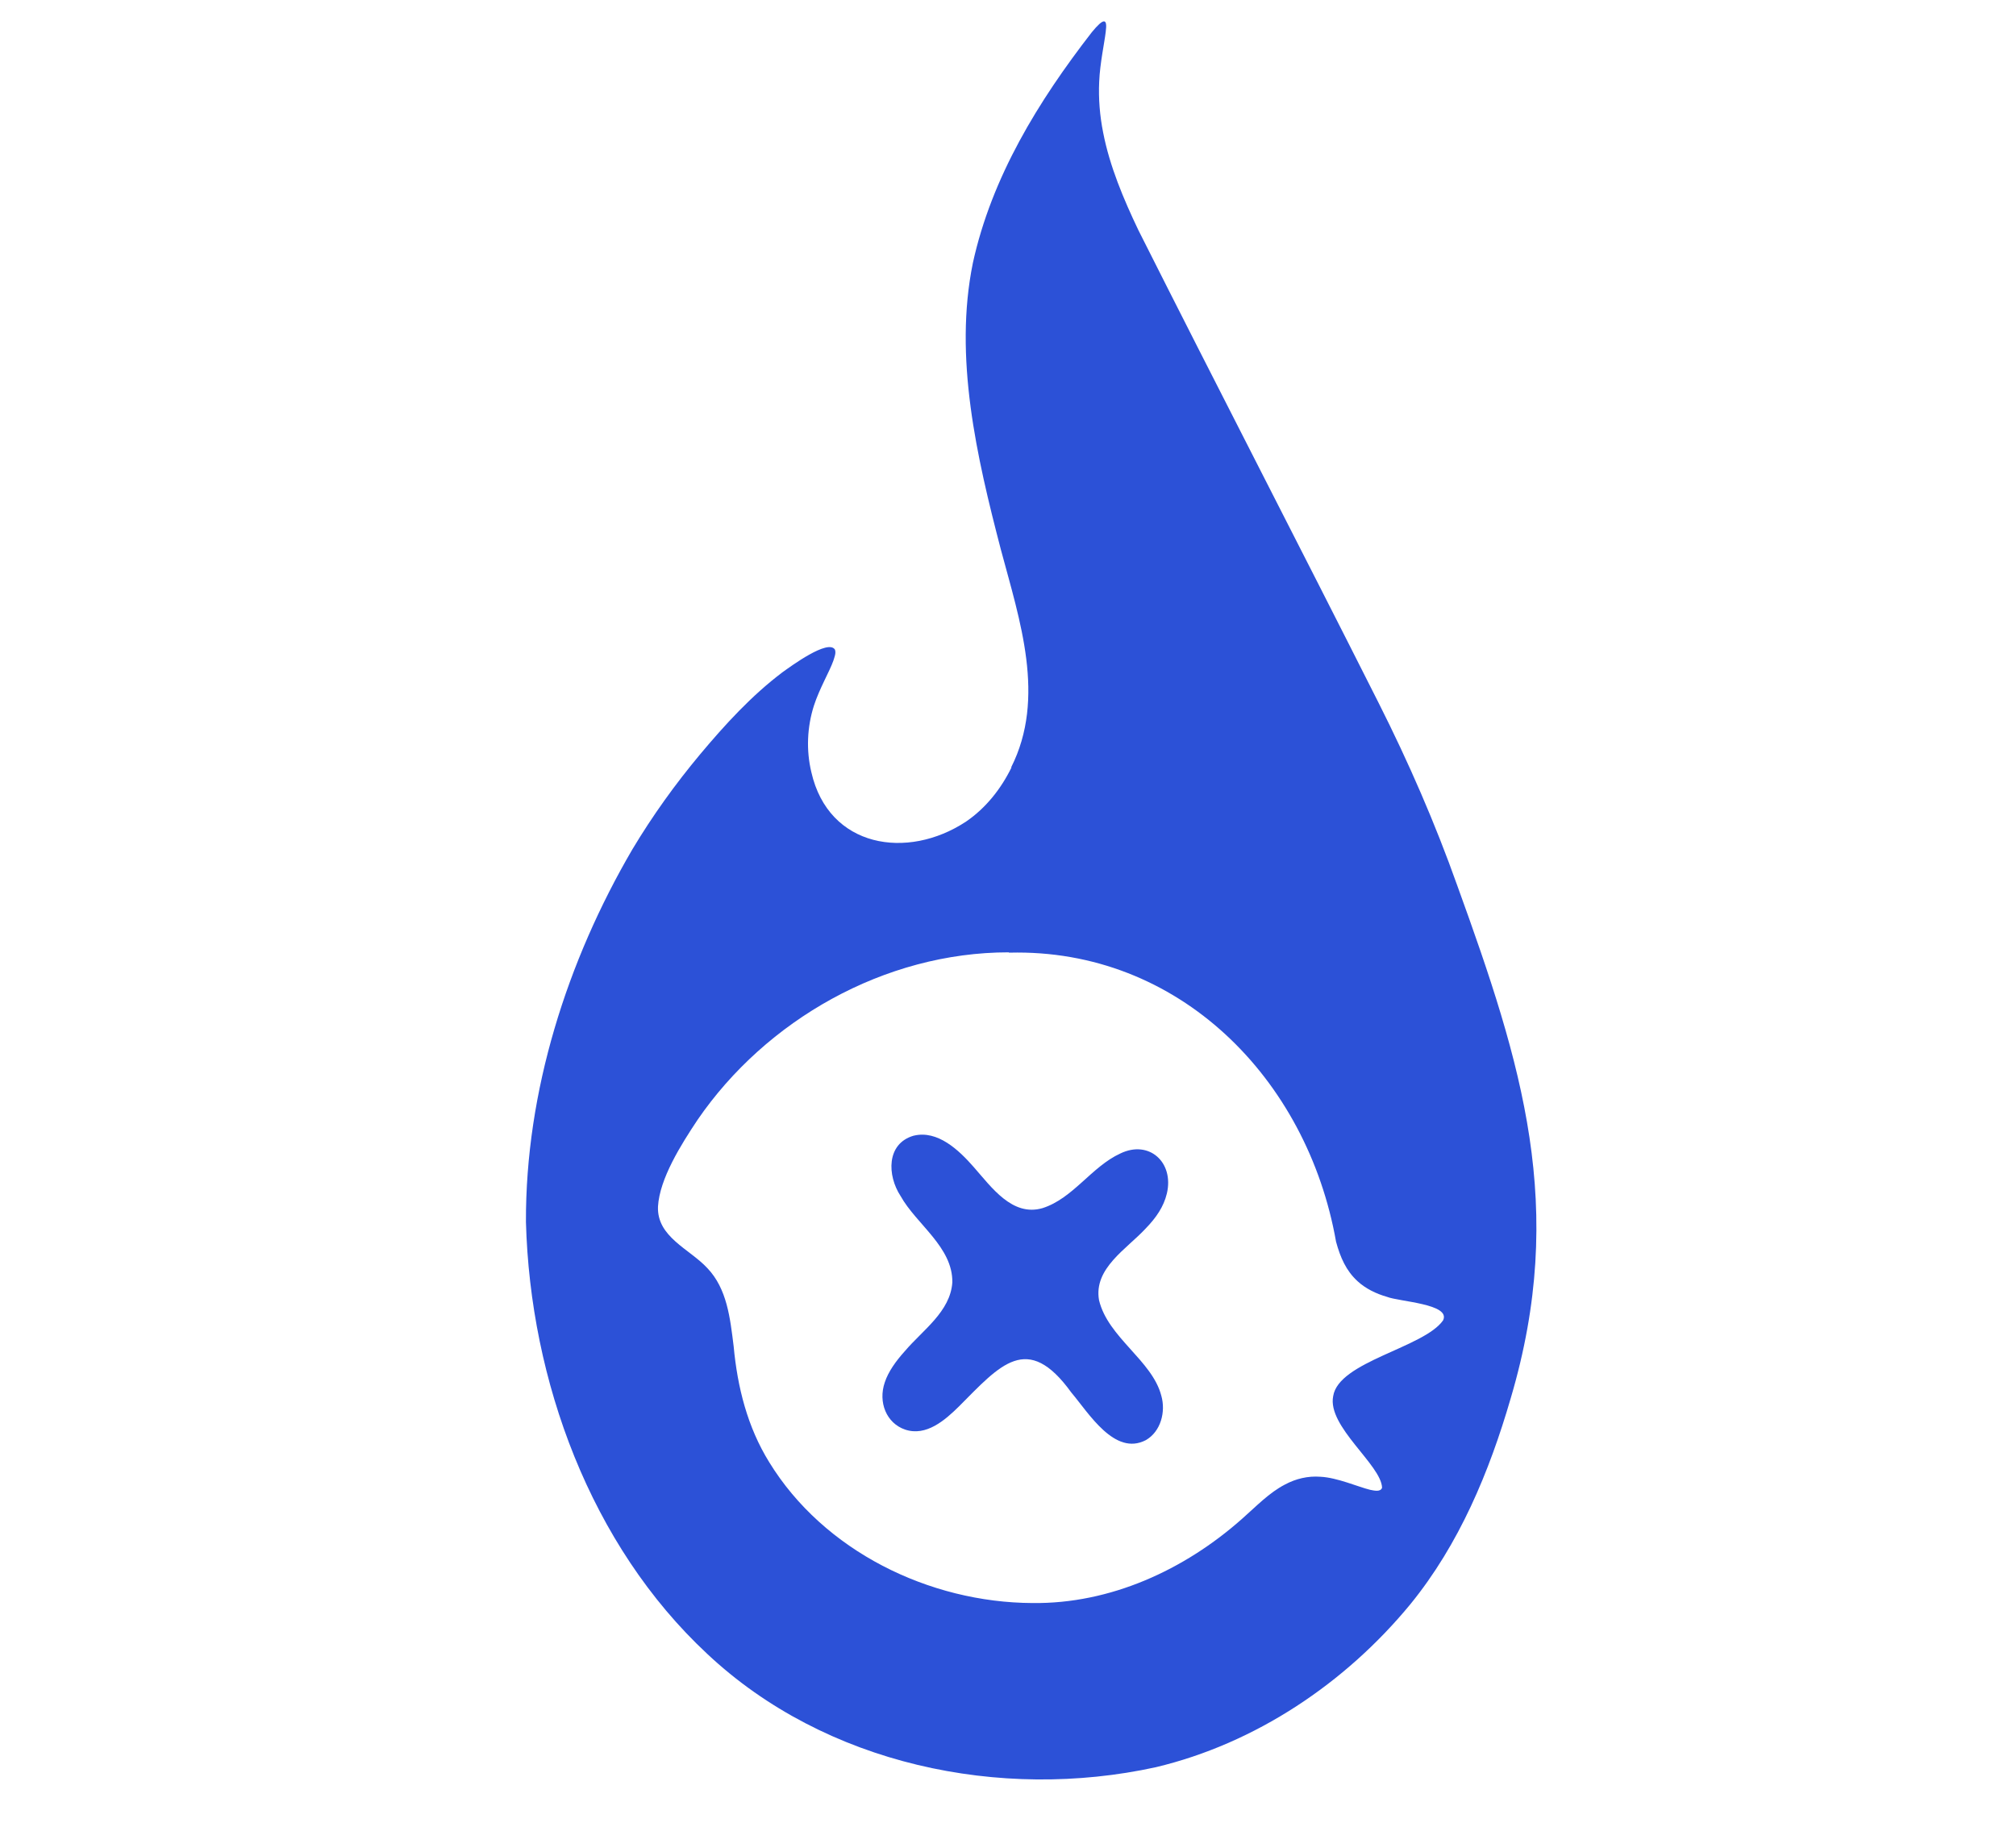 <?xml version="1.0" encoding="UTF-8"?>
<svg xmlns="http://www.w3.org/2000/svg" version="1.1" viewBox="0 0 1265.7 1147.2">
  <defs>
    <style>
      .cls-1 {
        fill: #2c51d7;
      }
    </style>
  </defs>
  <!-- Generator: Adobe Illustrator 28.6.0, SVG Export Plug-In . SVG Version: 1.2.0 Build 709)  -->
  <g>
    <g id="Layer_1">
      <path class="cls-1" d="M634.8,481.9c22.1-43.7,5.4-92.5-6.4-136.7-15.2-58.3-29.7-120.9-17.6-180.1,11.8-53.9,41.1-101.6,74.7-144.9,7.4-9,9.9-9,8.7-.2-.8,7-3.6,19.5-4.1,31.3-.5,10.7.4,21.5,2.5,32,4.1,21.1,12.8,41.7,22.1,61.2,49.9,99.2,100.9,197.8,150.9,297,18.8,37.3,35.4,75.4,49.4,114.8,40.6,112.1,68.9,201.9,33.5,321.6-13.5,46.5-32.4,91.8-63,129.4-40.8,49.6-97.3,87.5-159.9,102.4-97.5,21.3-207.4-1.5-281.6-71.2-73.2-68.2-111.1-171.5-113.8-271.2-.3-81.9,25.8-163.8,66.9-234.1,12.6-21,26.8-40.8,42.5-59.6,15.6-18.6,32.2-36.8,51.7-51.5,5.2-3.7,28.6-21,32.9-14.2.8,2.2-.3,4.7-1,7-2.4,6.8-8.7,17.4-12.2,28.2-4.3,13.5-4.9,28.1-1.6,41.8,10.8,47.5,60.3,55.3,97.1,31,12.3-8.4,21.8-20.3,28.5-33.9v-.2ZM633.3,598c-78.2,0-152.5,42.7-195.3,105.1-10.4,15.6-23.9,37-24.9,54.6-.7,19.1,19.8,26.5,31,38.6,12.4,13,14.3,31.4,16.5,49,2.4,25.9,8.7,50.8,22.3,72.8,34.2,55.8,100.4,88.2,165.3,88.5,48.9.6,95.4-20.8,131.5-52.8,9.2-8.1,17-16.4,27-21.6,6.9-3.7,14.5-5.5,22.3-4.9,10.5.5,23.8,6.4,31.2,8.2,2.6.5,6.5,1.5,7.5-1.3-.5-14.4-34.5-38.4-30.7-57.5,3.4-21.8,57-30.4,69-47.6,5.1-10.4-27.6-11.7-35.3-14.8-6.7-1.9-13.3-5.1-18.4-9.8-7.2-6.6-10.8-14.9-13.5-24.8-18.1-102.6-98.9-184.2-205.1-181.5h-.3Z"/>
      <path class="cls-1" d="M573.8,713.1c14.8-3.5,28,8.8,37.6,19.8,11.1,12.6,24.2,31.3,43.2,25.7,19.1-6.1,30.7-26,48.8-34.3,18-8.7,33.8,5.5,29.2,25.1-2,8.4-6.8,15.3-13.3,22-11.8,12.8-32.8,25-29.3,45,5.6,23.5,33.4,37.9,39.1,60,2.9,10.1-.3,22.5-9.7,27.9-19.6,10.2-35.8-16.9-46.8-29.9-27.6-38.2-44.6-17.3-70.5,8.7-8.8,8.7-20.6,19-33.8,14.6-11.8-4-17.1-17.2-12.8-29.7,2.2-6.7,7-13.4,12.7-19.7,11.1-13.1,28.5-24.7,29.7-43.1.3-22.2-22.6-36.4-32.5-54.2-8.4-12.8-9.1-32.9,8.3-37.9h.2Z"/>
    </g>
  </g>
</svg>